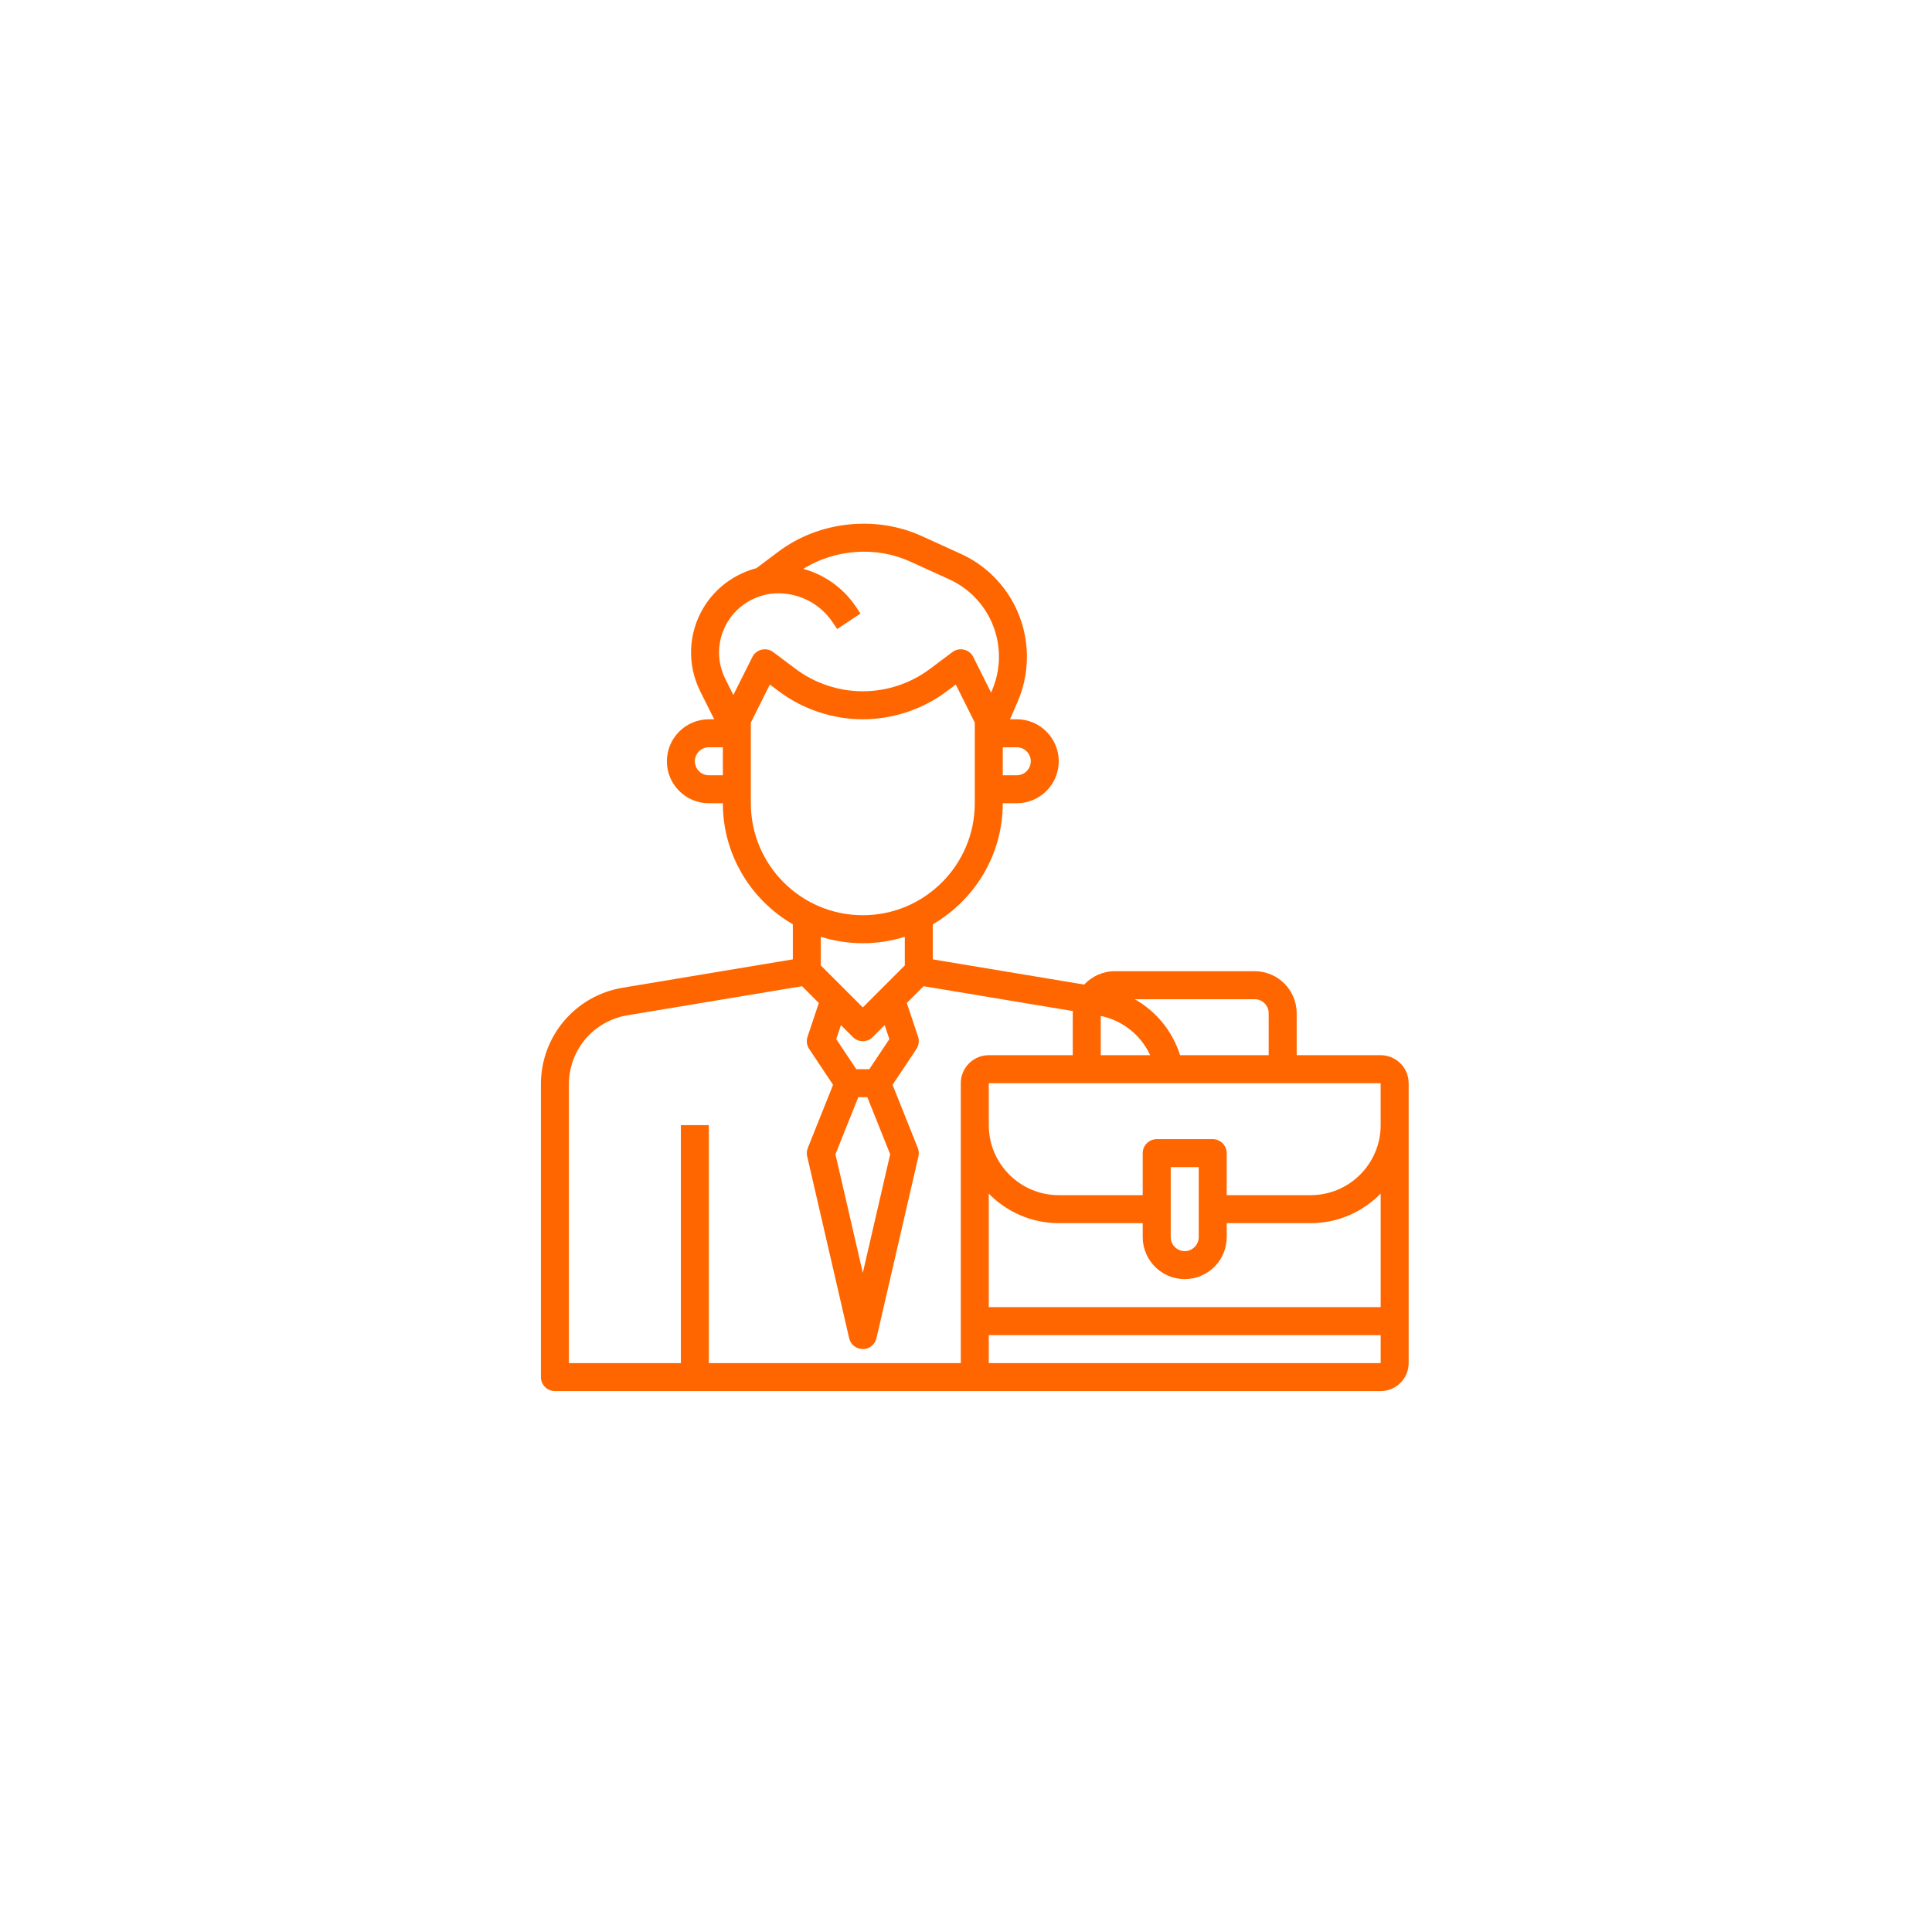 <?xml version="1.0" encoding="UTF-8"?> <svg xmlns="http://www.w3.org/2000/svg" width="110" height="110" viewBox="0 0 110 110" fill="none"> <g filter="url(#filter0_i)"> <circle cx="55" cy="55" r="55" fill="white"></circle> </g> <path d="M78.609 60.078H73.828V57.688C73.828 56.37 72.755 55.297 71.438 55.297H63.469C62.782 55.297 62.166 55.593 61.729 56.058L53.109 54.622V52.625C55.487 51.245 57.094 48.676 57.094 45.734H57.891C59.209 45.734 60.281 44.662 60.281 43.344C60.281 42.026 59.209 40.953 57.891 40.953H57.508L57.945 39.94C58.764 38.043 58.617 35.852 57.554 34.079C56.88 32.956 55.895 32.075 54.702 31.533L52.478 30.52C49.852 29.325 46.634 29.675 44.325 31.405L43.069 32.347L43.07 32.349C41.827 32.674 40.73 33.474 40.056 34.597C39.178 36.06 39.11 37.844 39.873 39.37L40.664 40.953H40.359C39.041 40.953 37.969 42.026 37.969 43.344C37.969 44.662 39.041 45.734 40.359 45.734H41.156C41.156 48.676 42.763 51.245 45.141 52.625V54.622L35.458 56.236C32.757 56.686 30.797 58.999 30.797 61.738V78.406C30.797 78.847 31.154 79.203 31.594 79.203H56.297H57.094H78.609C79.488 79.203 80.203 78.488 80.203 77.609V61.672C80.203 60.793 79.488 60.078 78.609 60.078ZM72.234 57.688V60.078H67.189C66.761 58.715 65.829 57.581 64.608 56.891H71.438C71.877 56.891 72.234 57.248 72.234 57.688ZM62.672 57.843C63.927 58.1 64.962 58.943 65.485 60.078H62.672V57.843ZM58.688 43.344C58.688 43.783 58.33 44.141 57.891 44.141H57.094V42.547H57.891C58.33 42.547 58.688 42.905 58.688 43.344ZM41.422 35.417C42.028 34.408 43.136 33.781 44.312 33.781C45.561 33.781 46.721 34.402 47.415 35.441L47.665 35.816L48.991 34.933L48.741 34.557C48.022 33.48 46.95 32.723 45.735 32.387C47.539 31.268 49.877 31.086 51.818 31.97L54.042 32.983C54.938 33.391 55.68 34.053 56.188 34.898C56.988 36.232 57.098 37.88 56.482 39.308L56.428 39.433L55.416 37.409C55.31 37.197 55.117 37.044 54.886 36.989C54.657 36.934 54.415 36.986 54.225 37.127L52.95 38.084C51.853 38.907 50.495 39.359 49.125 39.359C47.755 39.359 46.397 38.907 45.3 38.084L44.025 37.128C43.835 36.986 43.592 36.934 43.364 36.99C43.133 37.044 42.94 37.198 42.834 37.409L41.754 39.57L41.298 38.658C40.78 37.622 40.826 36.41 41.422 35.417ZM40.359 44.141C39.92 44.141 39.562 43.783 39.562 43.344C39.562 42.905 39.92 42.547 40.359 42.547H41.156V44.141H40.359ZM42.75 45.734V41.141L43.832 38.976L44.344 39.359C45.714 40.387 47.413 40.953 49.125 40.953C50.837 40.953 52.536 40.387 53.906 39.359L54.418 38.976L55.5 41.141V45.734C55.5 49.249 52.64 52.109 49.125 52.109C45.61 52.109 42.75 49.249 42.75 45.734ZM49.125 53.703C49.958 53.703 50.76 53.574 51.516 53.336V54.967L49.125 57.358L46.734 54.967V53.336C47.49 53.574 48.292 53.703 49.125 53.703ZM48.868 62.469H49.382L50.683 65.72L49.125 72.472L47.567 65.72L48.868 62.469ZM50.636 59.164L49.495 60.875H48.755L47.613 59.164L47.88 58.366L48.562 59.049C48.717 59.203 48.921 59.281 49.125 59.281C49.329 59.281 49.533 59.203 49.688 59.048L50.37 58.366L50.636 59.164ZM40.359 77.609V64.062H38.766V77.609H32.391V61.738C32.391 59.782 33.791 58.129 35.72 57.807L45.664 56.15L46.62 57.106L45.978 59.029C45.9 59.263 45.934 59.519 46.071 59.724L47.432 61.765L45.994 65.361C45.934 65.511 45.922 65.677 45.957 65.836L48.348 76.195C48.432 76.557 48.754 76.812 49.125 76.812C49.496 76.812 49.818 76.557 49.902 76.195L52.293 65.836C52.328 65.678 52.316 65.512 52.256 65.361L50.818 61.765L52.179 59.724C52.315 59.519 52.349 59.263 52.272 59.029L51.63 57.106L52.586 56.15L61.09 57.567C61.089 57.608 61.078 57.646 61.078 57.688V60.078H56.297C55.418 60.078 54.703 60.793 54.703 61.672V77.609H40.359ZM57.094 77.609H56.297V76.016H78.61V77.609H57.094ZM78.61 74.422H56.297V67.958C57.31 68.995 58.721 69.641 60.281 69.641H65.062V70.438C65.062 71.755 66.135 72.828 67.453 72.828C68.771 72.828 69.844 71.755 69.844 70.438V69.641H74.625C76.185 69.641 77.597 68.994 78.61 67.958V74.422ZM66.656 70.438V66.453H68.25V70.438C68.25 70.877 67.892 71.234 67.453 71.234C67.014 71.234 66.656 70.877 66.656 70.438ZM78.609 64.062C78.609 66.26 76.822 68.047 74.625 68.047H69.844V65.656C69.844 65.216 69.487 64.859 69.047 64.859H65.859C65.419 64.859 65.062 65.216 65.062 65.656V68.047H60.281C58.084 68.047 56.297 66.26 56.297 64.062V61.672H78.609V64.062Z" fill="#FF6600"></path> <defs> <filter id="filter0_i" x="-4" y="0" width="114" height="114" filterUnits="userSpaceOnUse" color-interpolation-filters="sRGB"> <feFlood flood-opacity="0" result="BackgroundImageFix"></feFlood> <feBlend mode="normal" in="SourceGraphic" in2="BackgroundImageFix" result="shape"></feBlend> <feColorMatrix in="SourceAlpha" type="matrix" values="0 0 0 0 0 0 0 0 0 0 0 0 0 0 0 0 0 0 127 0" result="hardAlpha"></feColorMatrix> <feOffset dx="-4" dy="4"></feOffset> <feGaussianBlur stdDeviation="7.5"></feGaussianBlur> <feComposite in2="hardAlpha" operator="arithmetic" k2="-1" k3="1"></feComposite> <feColorMatrix type="matrix" values="0 0 0 0 0 0 0 0 0 0 0 0 0 0 0 0 0 0 0.1 0"></feColorMatrix> <feBlend mode="normal" in2="shape" result="effect1_innerShadow"></feBlend> </filter> </defs> </svg> 